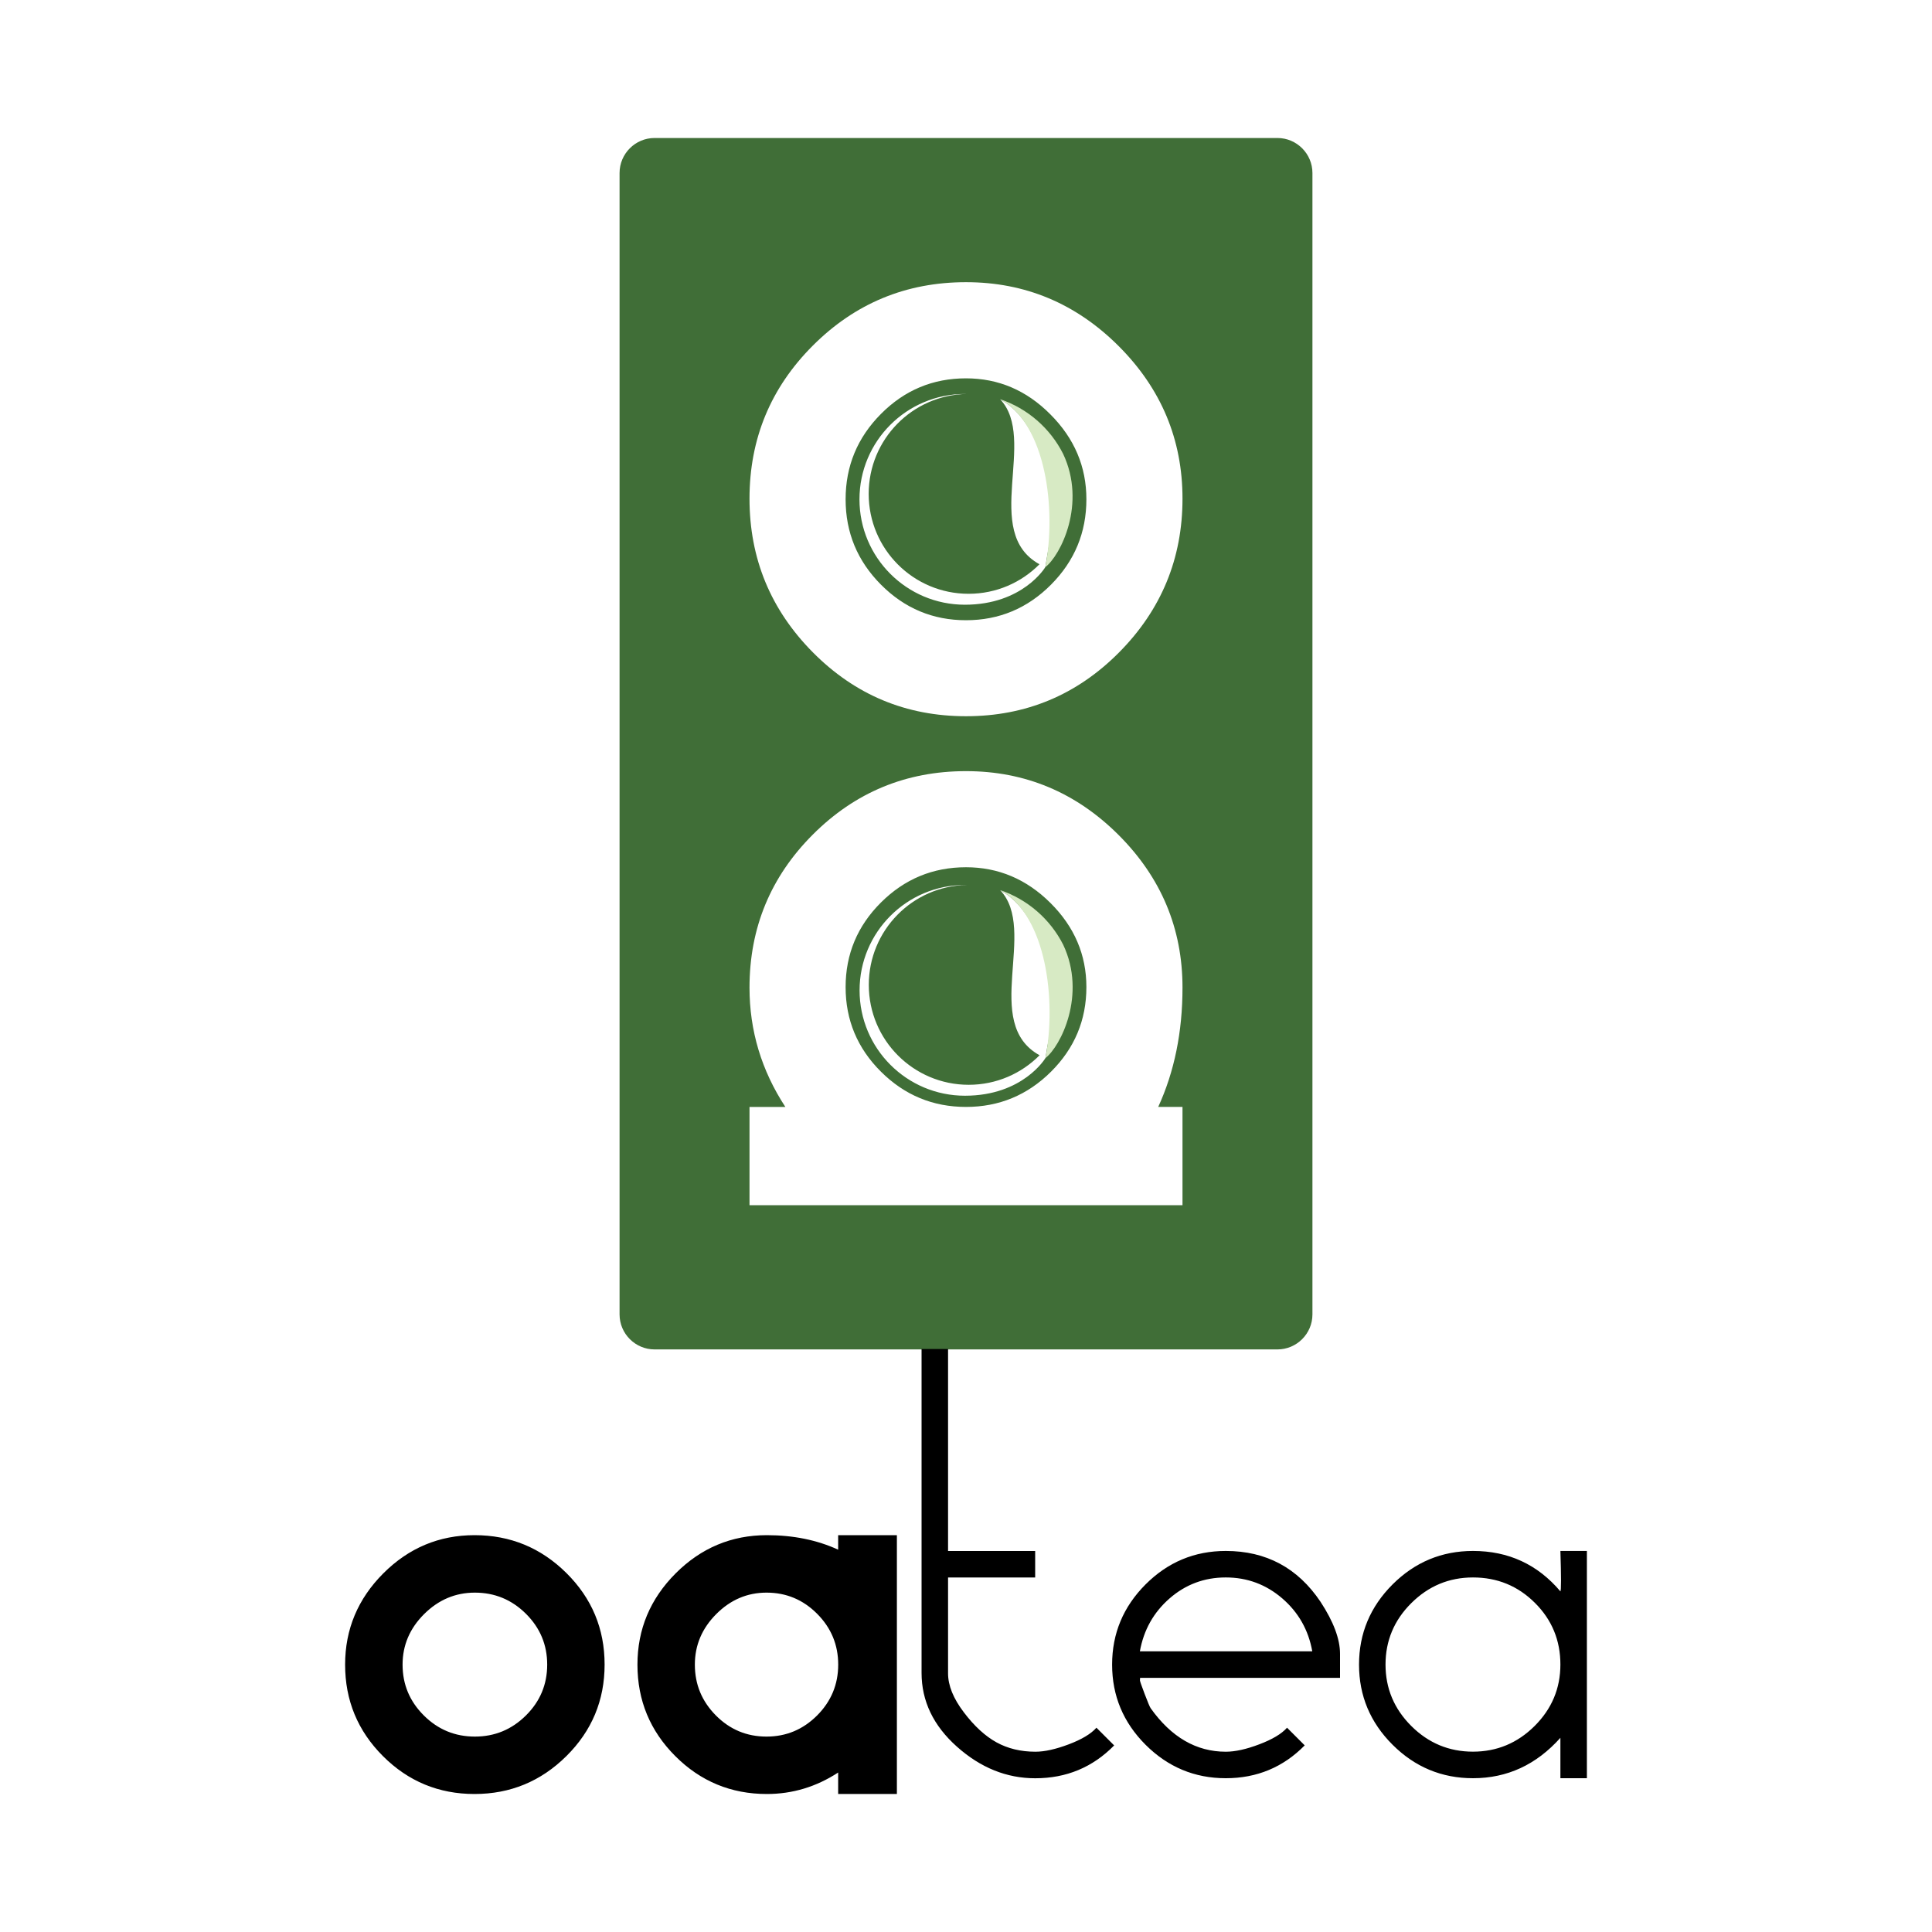 <?xml version="1.0" encoding="utf-8"?>
<!-- Generator: Adobe Illustrator 16.0.0, SVG Export Plug-In . SVG Version: 6.00 Build 0)  -->
<!DOCTYPE svg PUBLIC "-//W3C//DTD SVG 1.1//EN" "http://www.w3.org/Graphics/SVG/1.1/DTD/svg11.dtd">
<svg xmlns="http://www.w3.org/2000/svg" xmlns:xlink="http://www.w3.org/1999/xlink" version="1.1" id="oatea-logo" x="0px" y="0px" width="350" height="350" viewBox="0 0 350 350" enable-background="new 0 0 350 350" xml:space="preserve">
<path fill="#406E37" d="M231.42,25H118.58c-3.49,0-6.34,2.85-6.34,6.34v206.78c0,3.49,2.85,6.34,6.34,6.34h112.84  c3.49,0,6.34-2.85,6.34-6.34V31.34C237.76,27.85,234.91,25,231.42,25z M214.22,200.54v17.79h-78.44v-17.79h6.5  c-4.34-6.63-6.5-13.84-6.5-21.62c0-10.84,3.83-20.09,11.48-27.74c7.65-7.65,16.9-11.48,27.74-11.48c10.71,0,19.93,3.86,27.65,11.57  c7.71,7.72,11.57,16.93,11.57,27.64c0,8.04-1.47,15.24-4.4,21.62H214.22z M202.74,118.18c-7.65,7.71-16.9,11.57-27.74,11.57  c-10.84,0-20.09-3.86-27.74-11.57c-7.65-7.72-11.48-17-11.48-27.84c0-10.84,3.83-20.09,11.48-27.74  c7.65-7.65,16.9-11.48,27.74-11.48c10.71,0,19.93,3.86,27.65,11.57c7.71,7.71,11.57,16.93,11.57,27.64  C214.22,101.18,210.39,110.46,202.74,118.18z M175,157.11c-6,0-11.13,2.13-15.4,6.38c-4.27,4.25-6.41,9.37-6.41,15.33  c0,5.97,2.13,11.08,6.41,15.33c4.27,4.25,9.4,6.38,15.4,6.38c5.99,0,11.13-2.13,15.4-6.38c4.27-4.25,6.41-9.36,6.41-15.33  c0-5.84-2.17-10.92-6.51-15.24C185.97,159.27,180.87,157.11,175,157.11z M189.39,191.68c0,0-4.04,6.82-14.58,6.82  c-10.54,0-19.09-8.55-19.09-19.09s8.55-19.09,19.09-19.09c0.11,0,0.23,0,0.34,0c-9.84,0.18-17.76,8.21-17.76,18.1  c0,10,8.1,18.1,18.1,18.1c5.02,0,9.56-2.04,12.84-5.35c-10.57-5.82-0.28-22.65-7.13-29.9c7.83,4.29,10.76,18.15,8.54,28.3  L189.39,191.68z M175,68.54c-6,0-11.13,2.14-15.4,6.44c-4.27,4.29-6.41,9.45-6.41,15.47c0,6.02,2.13,11.17,6.41,15.47  c4.27,4.29,9.4,6.44,15.4,6.44c5.99,0,11.13-2.15,15.4-6.44c4.27-4.29,6.41-9.45,6.41-15.47c0-5.9-2.17-11.02-6.51-15.37  C185.97,70.71,180.87,68.54,175,68.54z M189.72,100.62c0,0-0.25,1.59-0.35,2.12c0,0-4.04,6.81-14.58,6.81  c-10.54,0-19.09-8.55-19.09-19.09c0-10.54,8.55-19.09,19.09-19.09c0.11,0,0.23,0,0.34,0c-9.84,0.18-17.76,8.21-17.76,18.1  c0,10,8.1,18.1,18.1,18.1c5.02,0,9.56-2.04,12.84-5.35c-10.57-5.82-0.28-22.65-7.13-29.9C189.01,76.61,191.73,90.34,189.72,100.62z"/>
<path fill-rule="evenodd" clip-rule="evenodd" fill="#D7EAC4" d="M189.39,191.68c2.02-10.41,0.19-25.83-8.19-30.42  c4.97,1.68,9.07,5.27,11.41,9.89C196.88,180.2,192.14,189.57,189.39,191.68z M192.59,82.21c-2.34-4.63-6.44-8.21-11.41-9.89  c8.38,4.59,10.21,20,8.19,30.42C192.13,100.63,196.87,91.26,192.59,82.21z"/>
<path d="M85.96,325c-6.48,0-12.01-2.29-16.58-6.86c-4.58-4.58-6.86-10.1-6.86-16.58c0-6.4,2.31-11.91,6.92-16.53  c4.61-4.61,10.12-6.92,16.53-6.92c6.48,0,12.03,2.29,16.64,6.86c4.61,4.57,6.92,10.1,6.92,16.58s-2.31,12.01-6.92,16.58  C97.99,322.71,92.44,325,85.96,325 M86.02,288.52c-3.52,0-6.59,1.3-9.19,3.89c-2.6,2.59-3.9,5.64-3.9,9.15  c0,3.59,1.28,6.65,3.85,9.21c2.57,2.56,5.65,3.83,9.25,3.83c3.6,0,6.68-1.28,9.25-3.83c2.57-2.55,3.85-5.62,3.85-9.21  c0-3.58-1.28-6.65-3.85-9.21C92.7,289.79,89.62,288.52,86.02,288.52 M151.84,280.74v-2.63h10.64V325h-10.64v-3.89  c-3.97,2.59-8.27,3.89-12.92,3.89c-6.48,0-12.01-2.29-16.58-6.86c-4.58-4.58-6.86-10.1-6.86-16.58c0-6.4,2.31-11.91,6.92-16.53  c4.61-4.61,10.12-6.92,16.53-6.92C143.72,278.11,148.03,278.99,151.84,280.74 M138.86,288.52c-3.49,0-6.53,1.3-9.11,3.89  c-2.58,2.59-3.87,5.64-3.87,9.15c0,3.59,1.27,6.65,3.81,9.21c2.54,2.56,5.6,3.83,9.17,3.83c3.57,0,6.62-1.28,9.17-3.83  c2.54-2.55,3.82-5.62,3.82-9.21c0-3.58-1.27-6.65-3.82-9.21C145.48,289.79,142.43,288.52,138.86,288.52 M198.63,312.99  c-0.99,1.12-2.66,2.12-5.01,3.01c-2.36,0.89-4.37,1.34-6.04,1.34c-2.66,0-5.01-0.57-7.06-1.7c-2.05-1.13-4.03-2.95-5.92-5.45  c-1.9-2.5-2.85-4.85-2.85-7.04v-17.37h15.78v-4.8h-15.78v-36.6h-4.8v58.67c0,5.11,2.13,9.57,6.41,13.38c4.27,3.81,9,5.72,14.18,5.72  c5.64,0,10.41-1.98,14.3-5.95L198.63,312.99z M242.76,303.96h-36.14c-0.08-0.08-0.11,0.07-0.11,0.45c0,0.15,0.29,0.98,0.86,2.48  c0.57,1.5,0.93,2.36,1.09,2.58c3.74,5.25,8.27,7.87,13.61,7.87c1.68,0,3.7-0.44,6.06-1.34c2.36-0.89,4.04-1.89,5.03-3.01l3.2,3.2  c-3.89,3.96-8.66,5.95-14.3,5.95c-5.64,0-10.48-2.02-14.53-6.06c-4.04-4.04-6.06-8.88-6.06-14.52c0-5.64,2.02-10.48,6.06-14.53  c4.04-4.04,8.88-6.06,14.53-6.06c7.32,0,13.04,3.07,17.16,9.2c2.36,3.6,3.54,6.75,3.54,9.43V303.96z M237.73,299.15  c-0.69-3.86-2.5-7.05-5.43-9.58c-2.94-2.53-6.35-3.8-10.24-3.8c-3.89,0-7.28,1.27-10.18,3.8c-2.9,2.53-4.69,5.73-5.38,9.58H237.73z   M287.48,322.14h-4.8v-7.32c-4.36,4.88-9.64,7.32-15.83,7.32c-5.66,0-10.52-2.02-14.57-6.06c-4.05-4.04-6.08-8.88-6.08-14.52  c0-5.64,2.03-10.48,6.08-14.53c4.05-4.04,8.91-6.06,14.57-6.06c6.42,0,11.7,2.44,15.83,7.32c0.15-0.15,0.15-2.59,0-7.32h4.8V322.14z   M282.68,301.55c0-4.39-1.54-8.12-4.62-11.18c-3.08-3.07-6.82-4.6-11.22-4.6c-4.33,0-8.05,1.55-11.17,4.65  c-3.12,3.1-4.67,6.82-4.67,11.13c0,4.32,1.56,8.03,4.67,11.13c3.11,3.1,6.84,4.65,11.17,4.65s8.05-1.55,11.17-4.65  C281.12,309.58,282.68,305.87,282.68,301.55"/>
</svg>
